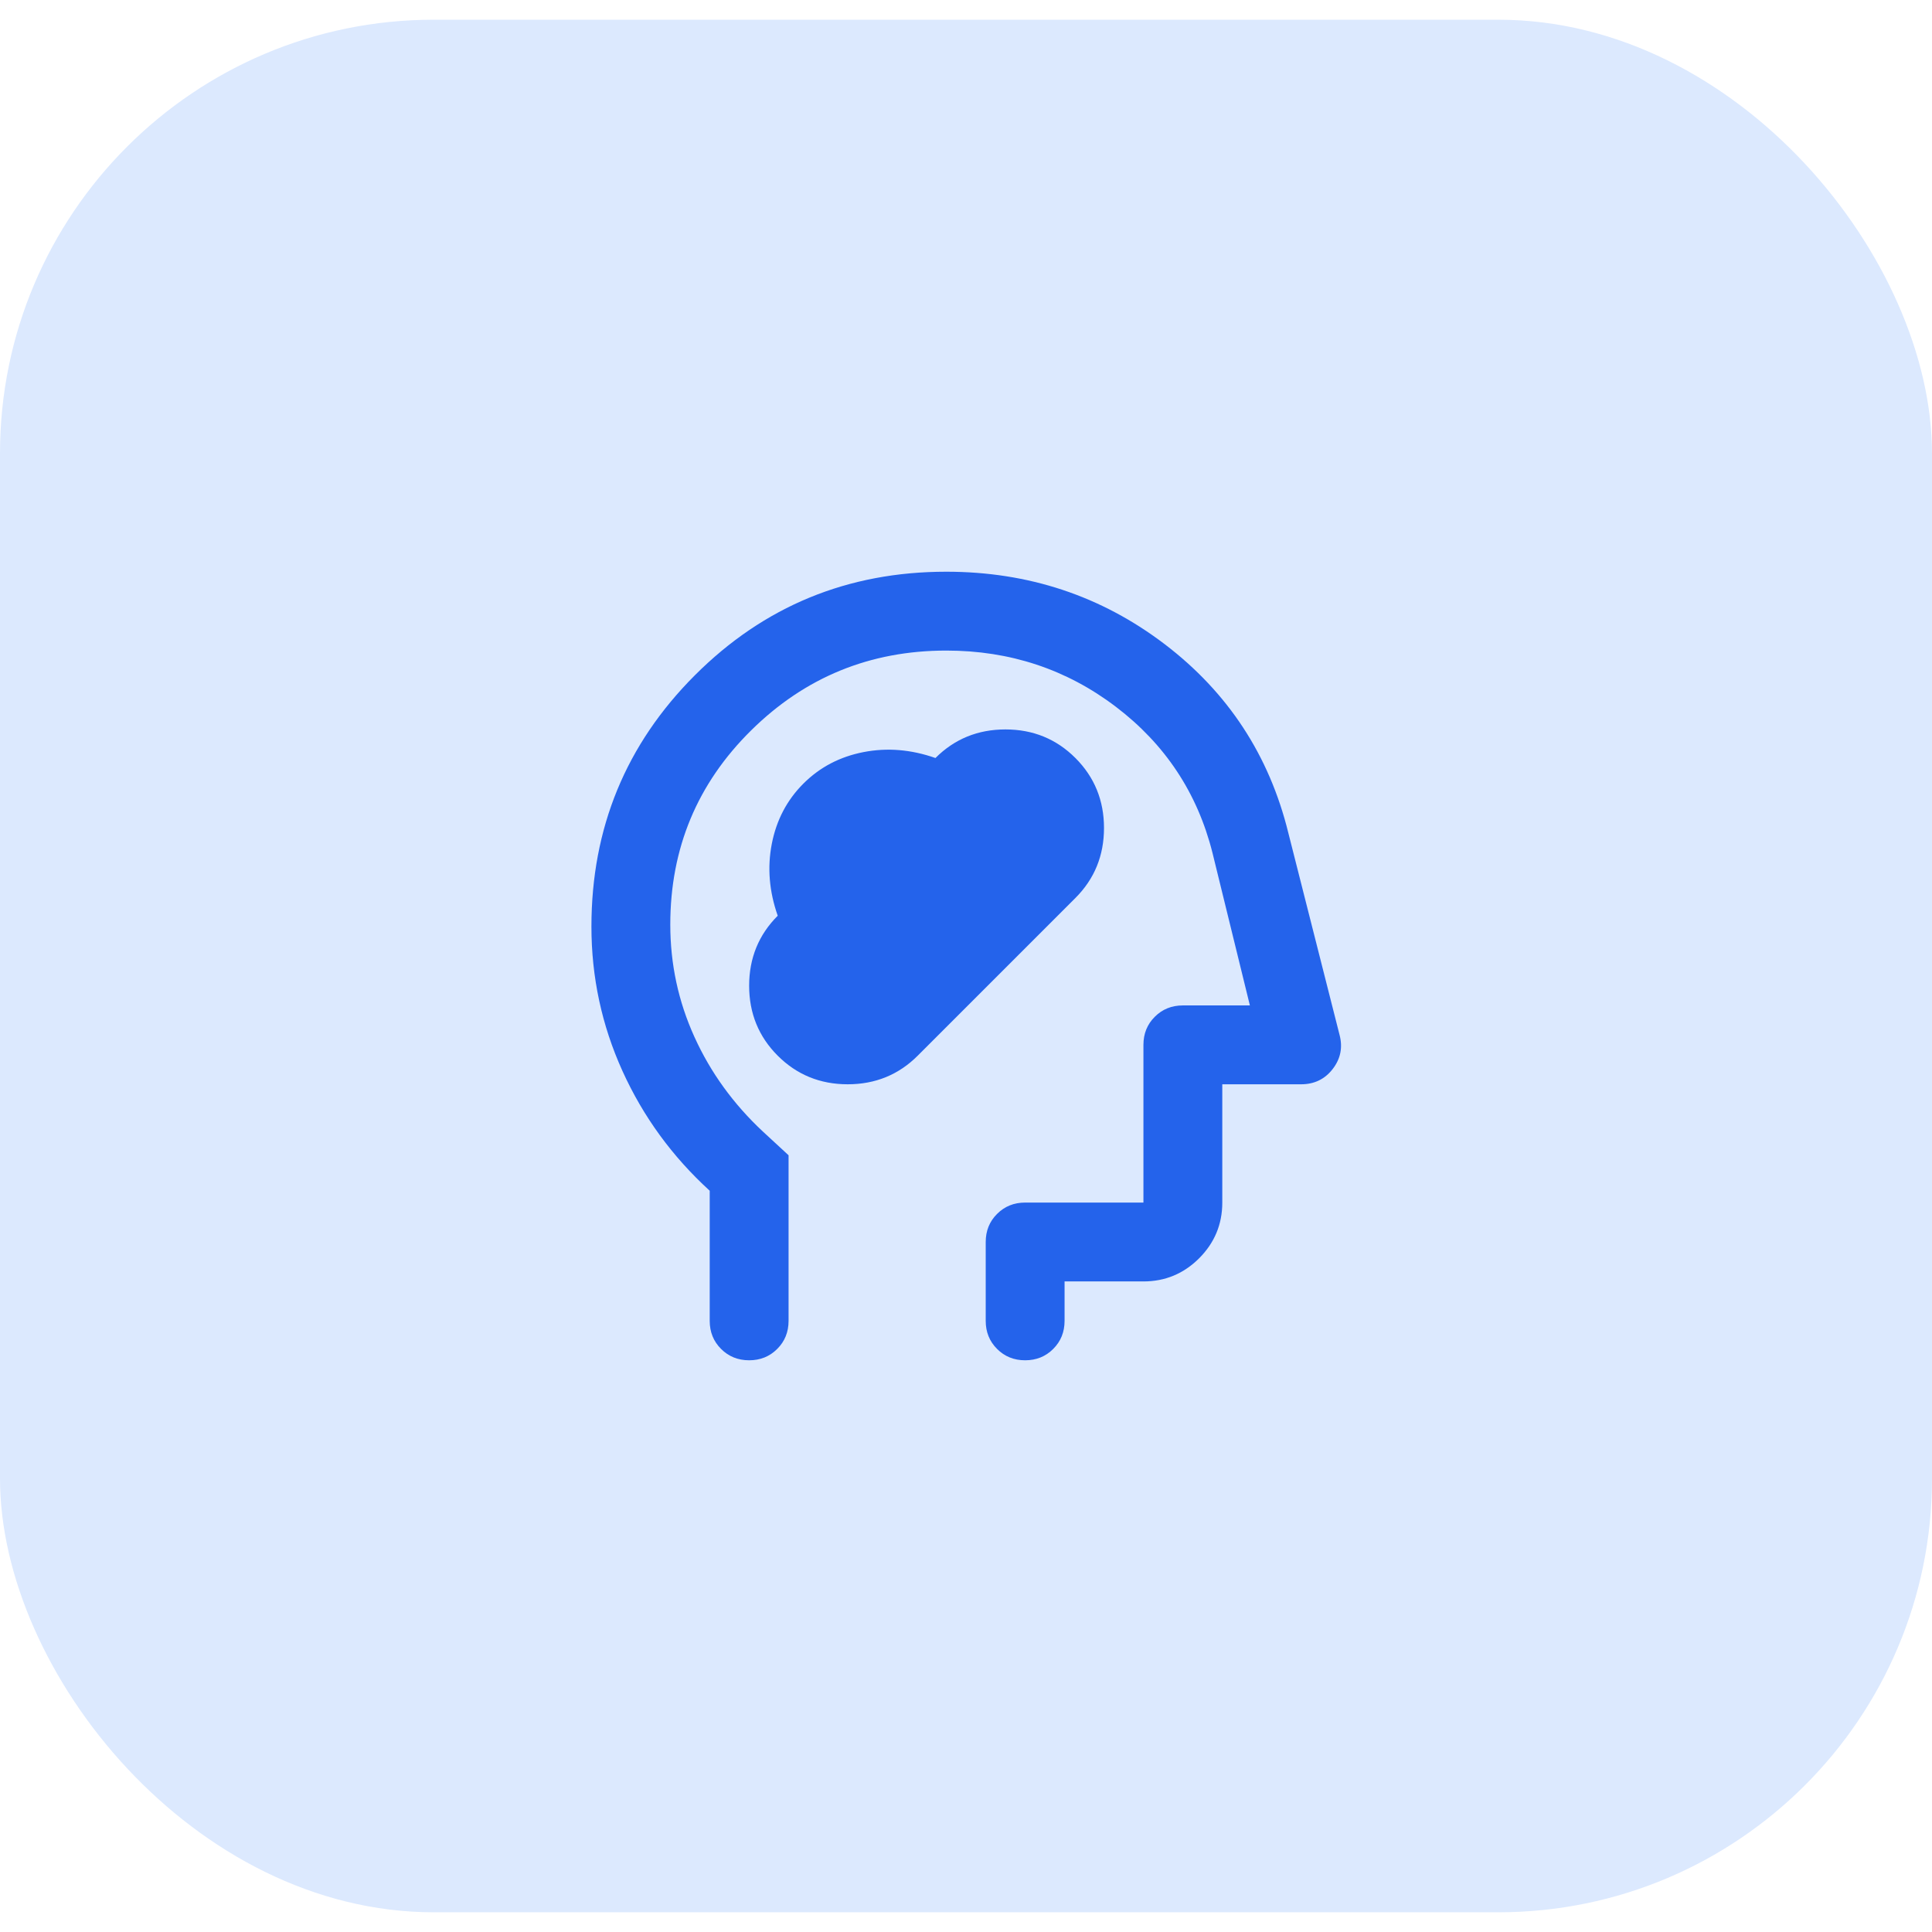 <svg width="49" height="49" viewBox="0 0 49 49" fill="none" xmlns="http://www.w3.org/2000/svg">
<rect y="0.5" width="49" height="48" rx="11" fill="#DCE9FE"/>
<mask id="mask0_724_5412" style="mask-type:alpha" maskUnits="userSpaceOnUse" x="12" y="12" width="24" height="25">
<rect x="12" y="12.5" width="24" height="24" fill="#D9D9D9"/>
</mask>
<g mask="url(#mask0_724_5412)">
<path d="M19.725 26.775C20.208 27.258 20.8 27.5 21.5 27.5C22.2 27.5 22.792 27.258 23.275 26.775L27.275 22.775C27.758 22.292 28 21.7 28 21C28 20.3 27.758 19.708 27.275 19.225C26.792 18.742 26.2 18.5 25.5 18.5C24.8 18.5 24.208 18.742 23.725 19.225C23.108 19.008 22.5 18.958 21.9 19.075C21.3 19.192 20.792 19.458 20.375 19.875C19.958 20.292 19.692 20.8 19.575 21.4C19.458 22 19.508 22.608 19.725 23.225C19.242 23.708 19 24.3 19 25C19 25.7 19.242 26.292 19.725 26.775ZM18 30.2C17.05 29.333 16.312 28.321 15.787 27.163C15.262 26.004 15 24.783 15 23.5C15 21 15.875 18.875 17.625 17.125C19.375 15.375 21.5 14.5 24 14.5C26.083 14.5 27.929 15.113 29.538 16.337C31.146 17.562 32.192 19.158 32.675 21.125L33.975 26.25C34.058 26.567 34 26.854 33.8 27.113C33.6 27.371 33.333 27.5 33 27.5H31V30.5C31 31.05 30.804 31.521 30.413 31.913C30.021 32.304 29.55 32.5 29 32.5H27V33.5C27 33.783 26.904 34.021 26.712 34.212C26.521 34.404 26.283 34.5 26 34.5C25.717 34.5 25.479 34.404 25.288 34.212C25.096 34.021 25 33.783 25 33.5V31.5C25 31.217 25.096 30.979 25.288 30.788C25.479 30.596 25.717 30.5 26 30.5H29V26.5C29 26.217 29.096 25.979 29.288 25.788C29.479 25.596 29.717 25.5 30 25.5H31.7L30.75 21.625C30.367 20.108 29.55 18.875 28.3 17.925C27.05 16.975 25.617 16.5 24 16.5C22.067 16.5 20.417 17.175 19.05 18.525C17.683 19.875 17 21.517 17 23.45C17 24.45 17.204 25.4 17.613 26.3C18.021 27.2 18.6 28 19.35 28.7L20 29.3V33.5C20 33.783 19.904 34.021 19.712 34.212C19.521 34.404 19.283 34.5 19 34.5C18.717 34.5 18.479 34.404 18.288 34.212C18.096 34.021 18 33.783 18 33.5V30.2Z" fill="#2463EB"/>
</g>
</svg>
